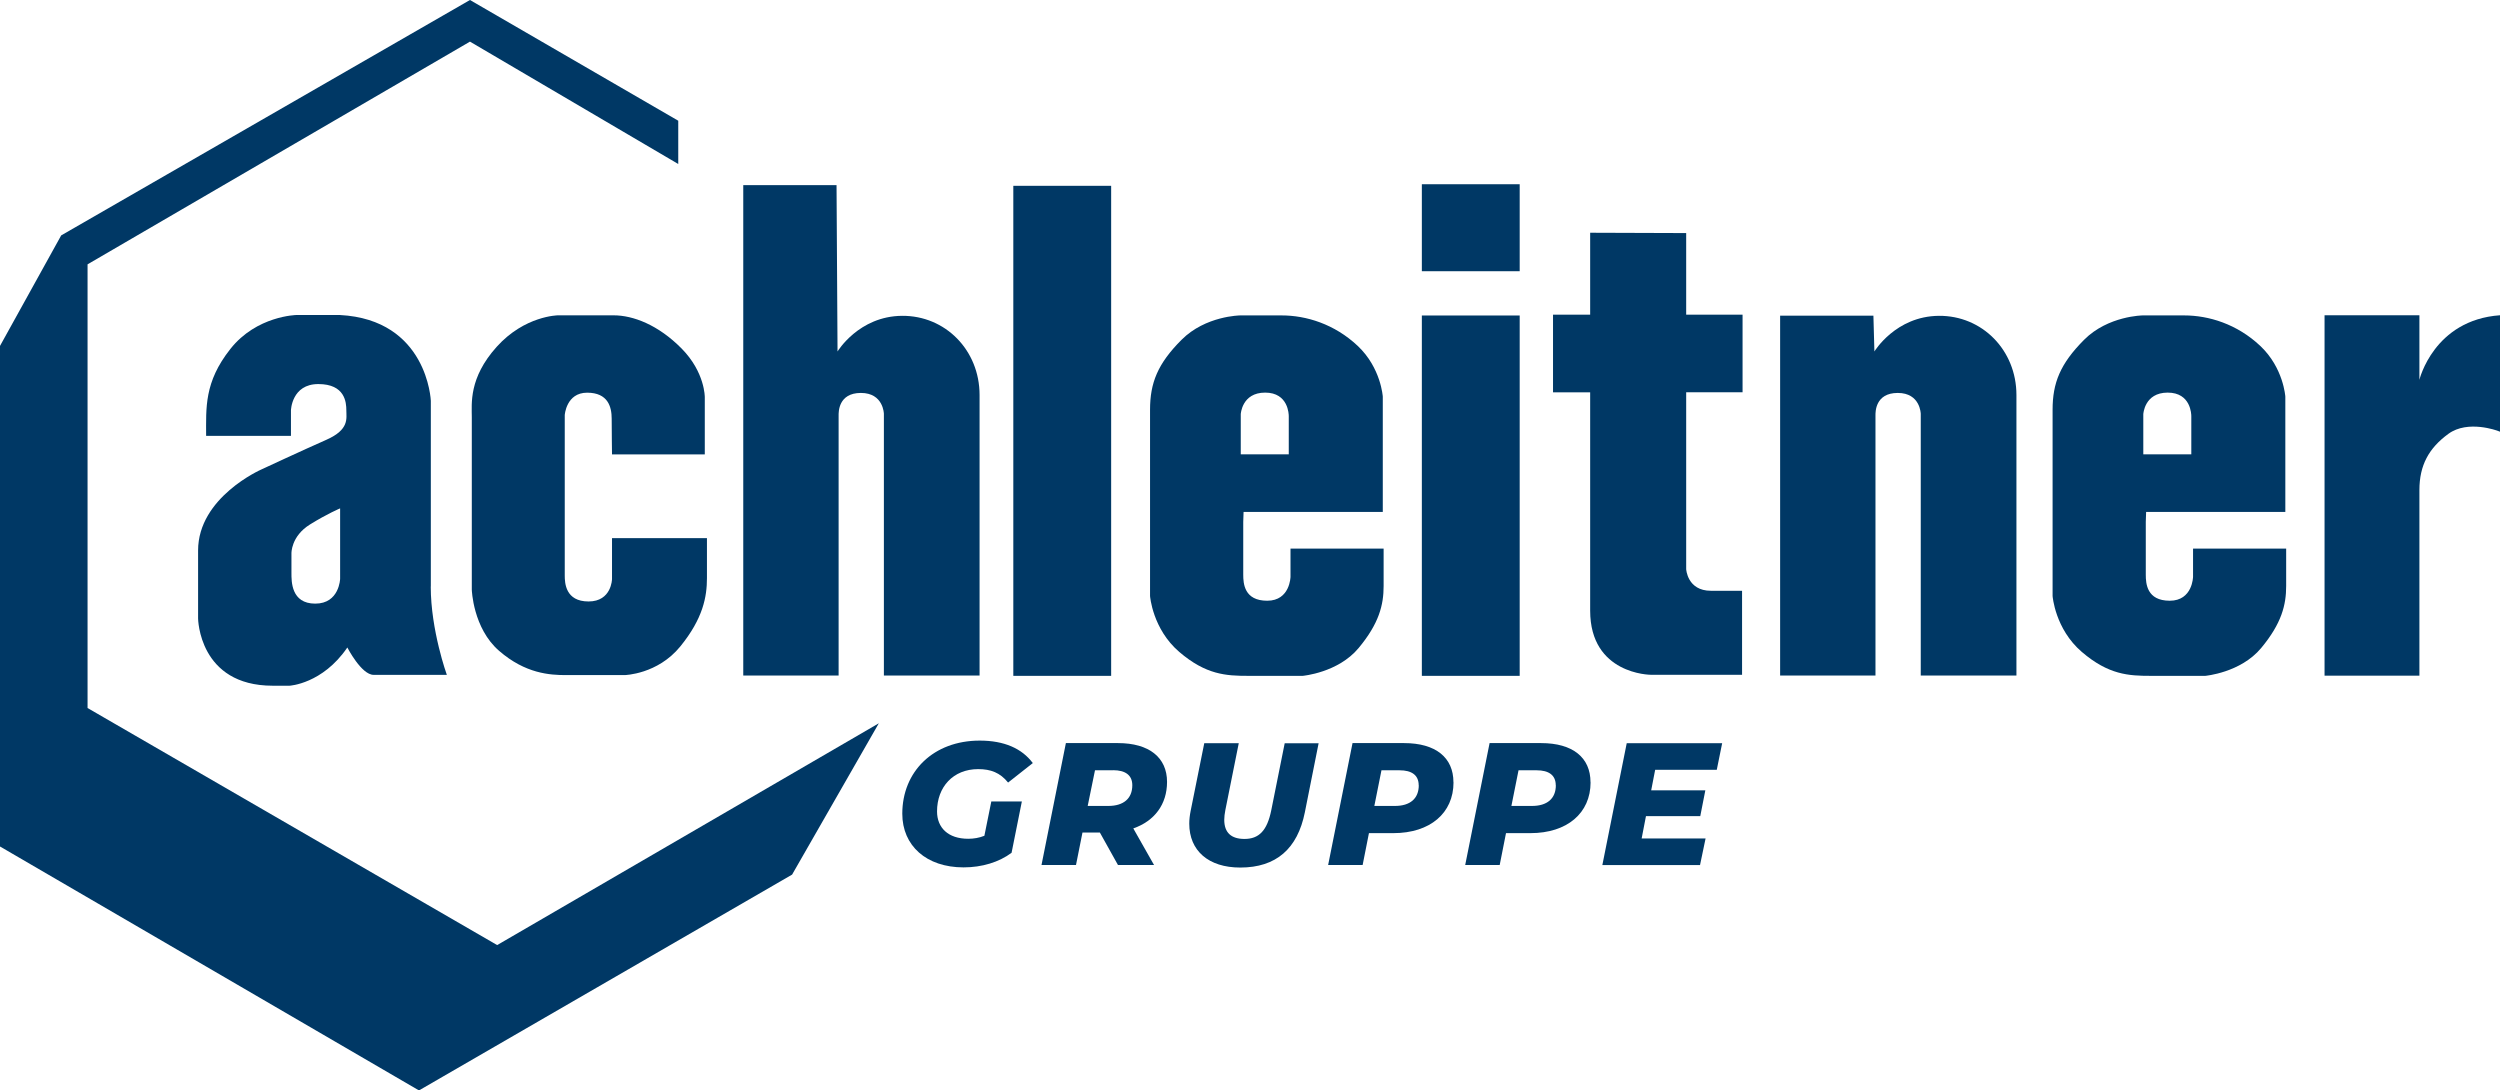 <?xml version="1.0" encoding="UTF-8"?><svg id="Ebene_1" xmlns="http://www.w3.org/2000/svg" viewBox="0 0 301.51 131.51"><defs><style>.cls-1{fill:#003865;}</style></defs><g><path class="cls-1" d="M51.96,70.73v-22.39s-.38-9.8-10.99-10.35h-5.2s-4.82,.08-7.99,4.1c-3.17,4.01-2.92,7.1-2.92,10.48h10.23v-3.08s.08-3.17,3.3-3.17,3.38,2.2,3.38,3.17,.38,2.32-2.41,3.55c-2.79,1.23-7.86,3.59-7.86,3.59,0,0-7.61,3.34-7.61,9.76v8.2s.08,8.11,9,8.11h2.03s3.97-.21,6.97-4.61c0,0,1.69,3.3,3.17,3.3h8.83s-1.94-5.37-1.94-10.65Zm-10.94-.93s-.08,3-3,3-2.87-2.7-2.87-3.72v-2.32s-.08-2.07,2.24-3.51c2.08-1.29,3.63-1.94,3.63-1.94v8.49Z"/><path class="cls-1" d="M73.8,54.8h11.2v-6.89s.04-3-2.79-5.87c-2.83-2.87-5.87-4.01-8.2-4.01h-6.72s-4.01,.04-7.39,3.8c-3.38,3.76-3,6.84-3,8.49v20.79s.13,4.65,3.3,7.39c3.17,2.75,6.13,2.92,8.07,2.92h7.06s3.97-.08,6.72-3.46c2.75-3.38,3.21-6,3.21-8.24v-4.82h-11.45v4.94s-.04,2.7-2.83,2.7-2.87-2.24-2.87-3.13v-19.35s.17-2.7,2.7-2.7,2.96,1.73,2.96,3.13,.04,4.31,.04,4.31Z"/><path class="cls-1" d="M101.01,42.39s2.56-4.26,7.78-4.3,9.35,4.14,9.35,9.55v33.83h-11.54v-31.56s-.04-2.52-2.77-2.52-2.69,2.32-2.69,2.69v31.39h-11.5V22.33h11.25l.12,20.06Z"/><path class="cls-1" d="M226.06,42.39s2.56-4.26,7.78-4.3,9.35,4.14,9.35,9.55v33.83h-11.54v-31.56s-.04-2.52-2.77-2.52-2.69,2.32-2.69,2.69v31.39h-11.5V38.07h11.25l.12,4.32Z"/><path class="cls-1" d="M155.64,66.17v3.39s-.04,2.89-2.81,2.89-2.89-2.07-2.89-3.14v-6.37l.04-1.2h16.79v-13.9s-.21-3.47-3.02-6.12-6.24-3.68-9.18-3.68h-5s-4.18,.04-7.07,2.94c-2.89,2.89-3.8,5.21-3.8,8.44v22.46s.29,3.97,3.52,6.74,5.67,2.89,8.31,2.89h6.58s4.26-.37,6.74-3.35,3.02-5.21,3.02-7.49v-4.51h-11.21Zm-6-16.21s.12-2.61,2.94-2.61,2.85,2.65,2.85,2.85v4.59h-5.79v-4.84Z"/><path class="cls-1" d="M264.49,66.17v3.39s-.04,2.89-2.81,2.89-2.89-2.07-2.89-3.14v-6.37l.04-1.2h16.79v-13.9s-.21-3.47-3.02-6.12-6.24-3.68-9.18-3.68h-5s-4.18,.04-7.07,2.94-3.8,5.21-3.8,8.44v22.46s.29,3.97,3.52,6.74,5.67,2.89,8.31,2.89h6.58s4.26-.37,6.74-3.35c2.48-2.98,3.02-5.21,3.02-7.49v-4.51h-11.21Zm-6-16.21s.12-2.61,2.94-2.61,2.85,2.65,2.85,2.85v4.59h-5.79v-4.84Z"/><rect class="cls-1" x="122.21" y="22.41" width="11.8" height="59.1"/><rect class="cls-1" x="171.48" y="38.05" width="11.8" height="43.46"/><rect class="cls-1" x="171.48" y="22.22" width="11.8" height="10.49"/><path class="cls-1" d="M210.16,47.32v-9.37h-6.8v-9.84l-11.58-.04v9.88h-4.48v9.37h4.48v26.33c0,7.69,7.28,7.73,7.28,7.73h11.04v-10.13h-3.76c-2.85,0-2.98-2.61-2.98-2.61v-21.33h6.8Z"/><path class="cls-1" d="M301.23,51.96s-3.58-1.36-5.94,.36c-2.36,1.72-3.5,3.79-3.5,6.79v22.38h-11.44V38.02h11.44v7.79s1.72-7.22,9.73-7.79v14.05l-.29-.11Z"/></g><g><path class="cls-1" d="M119.57,96.66h3.67l-1.24,6.19c-1.51,1.13-3.57,1.76-5.79,1.76-4.49,0-7.39-2.62-7.39-6.47,0-5.1,3.76-8.82,9.34-8.82,2.94,0,5.08,.94,6.4,2.71l-2.98,2.35c-.97-1.2-2.1-1.62-3.61-1.62-3.02,0-4.96,2.16-4.96,5.1,0,1.97,1.34,3.3,3.76,3.3,.67,0,1.32-.11,1.95-.36l.84-4.16Z"/><path class="cls-1" d="M136.68,99.91l2.5,4.41h-4.35l-2.18-3.91h-2.1l-.78,3.91h-4.16l2.94-14.7h6.28c3.76,0,5.92,1.74,5.92,4.68,0,2.71-1.51,4.72-4.07,5.61Zm-2.44-7.01h-2.18l-.88,4.3h2.48c1.83,0,2.9-.88,2.9-2.5,0-1.24-.88-1.81-2.31-1.81Z"/><path class="cls-1" d="M143.43,99.33c0-.48,.06-1.01,.17-1.55l1.64-8.15h4.16l-1.62,8.08c-.08,.42-.13,.8-.13,1.16,0,1.57,.86,2.31,2.44,2.31,1.74,0,2.73-.99,3.23-3.46l1.62-8.08h4.09l-1.66,8.33c-.88,4.39-3.46,6.66-7.79,6.66-3.84,0-6.15-2.04-6.15-5.29Z"/><path class="cls-1" d="M175.3,94.35c0,3.72-2.83,6.13-7.26,6.13h-2.94l-.76,3.84h-4.16l2.94-14.7h6.21c3.82,0,5.96,1.74,5.96,4.72Zm-4.2,.36c0-1.24-.86-1.81-2.31-1.81h-2.18l-.86,4.3h2.48c1.83,0,2.88-.88,2.88-2.5Z"/><path class="cls-1" d="M191.83,94.35c0,3.72-2.83,6.13-7.26,6.13h-2.94l-.76,3.84h-4.16l2.94-14.7h6.21c3.82,0,5.96,1.74,5.96,4.72Zm-4.2,.36c0-1.24-.86-1.81-2.31-1.81h-2.18l-.86,4.3h2.48c1.83,0,2.88-.88,2.88-2.5Z"/><path class="cls-1" d="M199.62,92.84l-.48,2.48h6.53l-.61,3.11h-6.55l-.52,2.69h7.71l-.67,3.21h-11.78l2.94-14.7h11.51l-.65,3.21h-7.41Z"/></g><polygon class="cls-1" points="81.8 19.78 81.8 14.56 56.68 0 7.38 28.39 0 41.72 0 102.09 50.53 131.51 95.53 105.48 105.99 87.23 59.96 113.98 10.56 85.39 10.56 31.88 56.68 5.02 81.8 19.78"/></svg>
